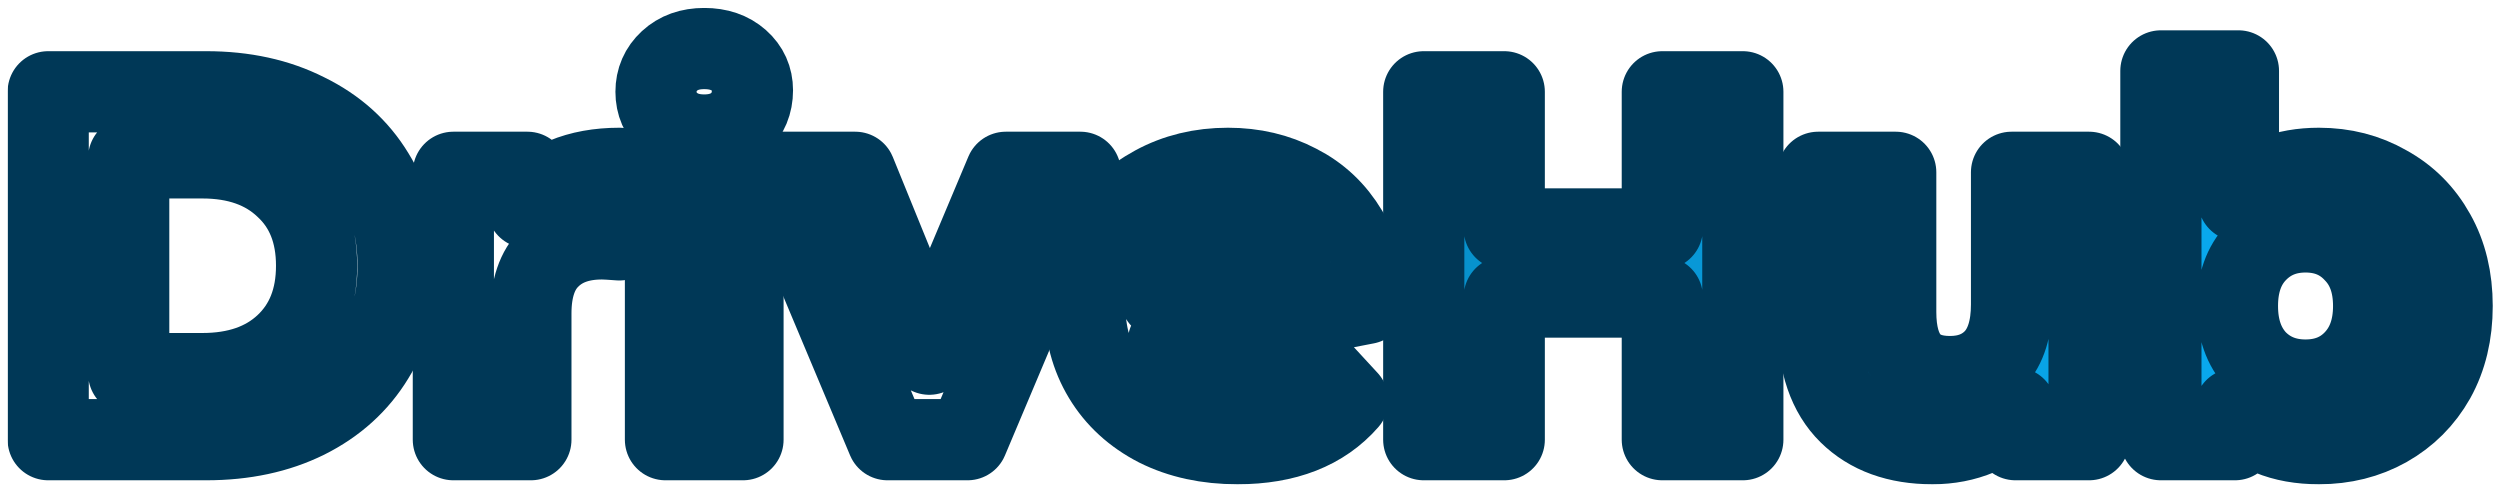 <svg width="3141" height="618" viewBox="0 0 3141 618" fill="none" xmlns="http://www.w3.org/2000/svg">
<g filter="url(#filter0_d_22_24)">
<mask id="path-1-outside-1_22_24" maskUnits="userSpaceOnUse" x="3.55" y="5.981" width="3123" height="599" fill="black">
<rect fill="white" x="3.55" y="5.981" width="3123" height="599"/>
<path d="M54.55 111.309H253.128C300.587 111.309 342.426 120.468 378.645 138.785C415.28 156.686 443.588 182.081 463.571 214.969C483.97 247.857 494.17 286.158 494.17 329.87C494.17 373.582 483.97 411.882 463.571 444.77C443.588 477.658 415.28 503.261 378.645 521.579C342.426 539.48 300.587 548.43 253.128 548.43H54.55V111.309ZM248.133 465.377C291.845 465.377 326.606 453.304 352.417 429.159C378.645 404.597 391.758 371.5 391.758 329.87C391.758 288.239 378.645 255.351 352.417 231.205C326.606 206.643 291.845 194.362 248.133 194.362H155.713V465.377H248.133Z"/>
<path d="M656.636 256.808C668.293 240.572 683.904 228.291 703.471 219.965C723.454 211.639 746.35 207.476 772.161 207.476V297.398C761.337 296.565 754.052 296.149 750.305 296.149C722.413 296.149 700.557 304.059 684.737 319.878C668.917 335.282 661.008 358.595 661.008 389.818V548.43H563.592V212.471H656.636V256.808Z"/>
<path d="M830.085 212.471H927.5V548.43H830.085V212.471ZM878.793 165.637C860.891 165.637 846.321 160.433 835.081 150.025C823.84 139.618 818.22 126.712 818.22 111.309C818.22 95.906 823.84 83 835.081 72.592C846.321 62.185 860.891 56.981 878.793 56.981C896.694 56.981 911.265 61.977 922.505 71.968C933.745 81.959 939.365 94.448 939.365 109.436C939.365 125.671 933.745 139.201 922.505 150.025C911.265 160.433 896.694 165.637 878.793 165.637Z"/>
<path d="M1351.37 212.471L1209.62 548.43H1109.08L967.954 212.471H1068.49L1161.54 441.023L1257.7 212.471H1351.37Z"/>
<path d="M1551.2 475.369C1568.69 475.369 1584.09 472.871 1597.41 467.875C1611.15 462.463 1623.85 454.137 1635.51 442.897L1687.34 499.098C1655.7 535.317 1609.49 553.426 1548.71 553.426C1510.82 553.426 1477.31 546.141 1448.17 531.57C1419.03 516.583 1396.55 495.976 1380.73 469.749C1364.91 443.521 1357 413.755 1357 380.451C1357 347.563 1364.7 318.005 1380.1 291.778C1395.92 265.134 1417.36 244.527 1444.42 229.956C1471.9 214.969 1502.7 207.476 1536.84 207.476C1568.9 207.476 1598.04 214.345 1624.27 228.083C1650.49 241.405 1671.31 260.971 1686.71 286.782C1702.53 312.177 1710.44 342.359 1710.44 377.329L1461.91 425.412C1468.98 442.064 1480.02 454.553 1495 462.88C1510.41 471.206 1529.14 475.369 1551.2 475.369ZM1536.84 281.162C1512.28 281.162 1492.3 289.072 1476.89 304.891C1461.49 320.711 1453.37 342.567 1452.54 370.46L1616.15 338.612C1611.57 321.127 1602.2 307.181 1588.05 296.773C1573.89 286.366 1556.82 281.162 1536.84 281.162Z"/>
<path d="M2183.69 111.309V548.43H2082.53V369.211H1883.95V548.43H1782.79V111.309H1883.95V283.66H2082.53V111.309H2183.69Z"/>
<path d="M2618.7 212.471V548.43H2526.28V508.465C2513.38 523.036 2497.97 534.276 2480.07 542.186C2462.17 549.679 2442.81 553.426 2422 553.426C2377.87 553.426 2342.9 540.729 2317.09 515.334C2291.28 489.939 2278.37 452.264 2278.37 402.307V212.471H2375.79V387.944C2375.79 442.064 2398.48 469.124 2443.85 469.124C2467.17 469.124 2485.9 461.631 2500.05 446.644C2514.21 431.24 2521.29 408.552 2521.29 378.577V212.471H2618.7Z"/>
<path d="M2907.53 207.476C2938.75 207.476 2967.06 214.761 2992.46 229.332C3018.27 243.486 3038.46 263.677 3053.03 289.904C3067.6 315.715 3074.88 345.897 3074.88 380.451C3074.88 415.004 3067.6 445.395 3053.03 471.622C3038.46 497.433 3018.27 517.624 2992.46 532.194C2967.06 546.349 2938.75 553.426 2907.53 553.426C2861.32 553.426 2826.14 538.855 2802 509.714V548.43H2708.95V85.082H2806.37V248.065C2830.93 221.006 2864.65 207.476 2907.53 207.476ZM2890.67 473.495C2915.65 473.495 2936.05 465.169 2951.87 448.517C2968.1 431.448 2976.22 408.76 2976.22 380.451C2976.22 352.142 2968.1 329.661 2951.87 313.009C2936.05 295.941 2915.65 287.406 2890.67 287.406C2865.69 287.406 2845.08 295.941 2828.85 313.009C2813.03 329.661 2805.12 352.142 2805.12 380.451C2805.12 408.76 2813.03 431.448 2828.85 448.517C2845.08 465.169 2865.69 473.495 2890.67 473.495Z"/>
</mask>
<path d="M54.55 111.309H253.128C300.587 111.309 342.426 120.468 378.645 138.785C415.28 156.686 443.588 182.081 463.571 214.969C483.97 247.857 494.17 286.158 494.17 329.87C494.17 373.582 483.97 411.882 463.571 444.77C443.588 477.658 415.28 503.261 378.645 521.579C342.426 539.48 300.587 548.43 253.128 548.43H54.55V111.309ZM248.133 465.377C291.845 465.377 326.606 453.304 352.417 429.159C378.645 404.597 391.758 371.5 391.758 329.87C391.758 288.239 378.645 255.351 352.417 231.205C326.606 206.643 291.845 194.362 248.133 194.362H155.713V465.377H248.133Z" fill="white"/>
<path d="M656.636 256.808C668.293 240.572 683.904 228.291 703.471 219.965C723.454 211.639 746.35 207.476 772.161 207.476V297.398C761.337 296.565 754.052 296.149 750.305 296.149C722.413 296.149 700.557 304.059 684.737 319.878C668.917 335.282 661.008 358.595 661.008 389.818V548.43H563.592V212.471H656.636V256.808Z" fill="white"/>
<path d="M830.085 212.471H927.5V548.43H830.085V212.471ZM878.793 165.637C860.891 165.637 846.321 160.433 835.081 150.025C823.84 139.618 818.22 126.712 818.22 111.309C818.22 95.906 823.84 83 835.081 72.592C846.321 62.185 860.891 56.981 878.793 56.981C896.694 56.981 911.265 61.977 922.505 71.968C933.745 81.959 939.365 94.448 939.365 109.436C939.365 125.671 933.745 139.201 922.505 150.025C911.265 160.433 896.694 165.637 878.793 165.637Z" fill="white"/>
<path d="M1351.37 212.471L1209.62 548.43H1109.08L967.954 212.471H1068.49L1161.54 441.023L1257.7 212.471H1351.37Z" fill="white"/>
<path d="M1551.2 475.369C1568.69 475.369 1584.09 472.871 1597.41 467.875C1611.15 462.463 1623.85 454.137 1635.51 442.897L1687.34 499.098C1655.7 535.317 1609.49 553.426 1548.71 553.426C1510.82 553.426 1477.31 546.141 1448.17 531.57C1419.03 516.583 1396.55 495.976 1380.73 469.749C1364.91 443.521 1357 413.755 1357 380.451C1357 347.563 1364.7 318.005 1380.1 291.778C1395.92 265.134 1417.36 244.527 1444.42 229.956C1471.9 214.969 1502.7 207.476 1536.84 207.476C1568.9 207.476 1598.04 214.345 1624.27 228.083C1650.49 241.405 1671.31 260.971 1686.71 286.782C1702.53 312.177 1710.44 342.359 1710.44 377.329L1461.91 425.412C1468.98 442.064 1480.02 454.553 1495 462.88C1510.41 471.206 1529.14 475.369 1551.2 475.369ZM1536.84 281.162C1512.28 281.162 1492.3 289.072 1476.89 304.891C1461.49 320.711 1453.37 342.567 1452.54 370.46L1616.15 338.612C1611.57 321.127 1602.2 307.181 1588.05 296.773C1573.89 286.366 1556.82 281.162 1536.84 281.162Z" fill="white"/>
<path d="M2183.69 111.309V548.43H2082.53V369.211H1883.95V548.43H1782.79V111.309H1883.95V283.66H2082.53V111.309H2183.69Z" fill="url(#paint0_linear_22_24)"/>
<path d="M2618.7 212.471V548.43H2526.28V508.465C2513.38 523.036 2497.97 534.276 2480.07 542.186C2462.17 549.679 2442.81 553.426 2422 553.426C2377.87 553.426 2342.9 540.729 2317.09 515.334C2291.28 489.939 2278.37 452.264 2278.37 402.307V212.471H2375.79V387.944C2375.79 442.064 2398.48 469.124 2443.85 469.124C2467.17 469.124 2485.9 461.631 2500.05 446.644C2514.21 431.24 2521.29 408.552 2521.29 378.577V212.471H2618.7Z" fill="url(#paint1_linear_22_24)"/>
<path d="M2907.53 207.476C2938.75 207.476 2967.06 214.761 2992.46 229.332C3018.27 243.486 3038.46 263.677 3053.03 289.904C3067.6 315.715 3074.88 345.897 3074.88 380.451C3074.88 415.004 3067.6 445.395 3053.03 471.622C3038.46 497.433 3018.27 517.624 2992.46 532.194C2967.06 546.349 2938.75 553.426 2907.53 553.426C2861.32 553.426 2826.14 538.855 2802 509.714V548.43H2708.95V85.082H2806.37V248.065C2830.93 221.006 2864.65 207.476 2907.53 207.476ZM2890.67 473.495C2915.65 473.495 2936.05 465.169 2951.87 448.517C2968.1 431.448 2976.22 408.76 2976.22 380.451C2976.22 352.142 2968.1 329.661 2951.87 313.009C2936.05 295.941 2915.65 287.406 2890.67 287.406C2865.69 287.406 2845.08 295.941 2828.85 313.009C2813.03 329.661 2805.12 352.142 2805.12 380.451C2805.12 408.76 2813.03 431.448 2828.85 448.517C2845.08 465.169 2865.69 473.495 2890.67 473.495Z" fill="url(#paint2_linear_22_24)"/>
<path d="M54.55 111.309H253.128C300.587 111.309 342.426 120.468 378.645 138.785C415.28 156.686 443.588 182.081 463.571 214.969C483.97 247.857 494.17 286.158 494.17 329.87C494.17 373.582 483.97 411.882 463.571 444.77C443.588 477.658 415.28 503.261 378.645 521.579C342.426 539.48 300.587 548.43 253.128 548.43H54.55V111.309ZM248.133 465.377C291.845 465.377 326.606 453.304 352.417 429.159C378.645 404.597 391.758 371.5 391.758 329.87C391.758 288.239 378.645 255.351 352.417 231.205C326.606 206.643 291.845 194.362 248.133 194.362H155.713V465.377H248.133Z" stroke="#003857" stroke-width="102" stroke-linejoin="round" mask="url(#path-1-outside-1_22_24)"/>
<path d="M656.636 256.808C668.293 240.572 683.904 228.291 703.471 219.965C723.454 211.639 746.35 207.476 772.161 207.476V297.398C761.337 296.565 754.052 296.149 750.305 296.149C722.413 296.149 700.557 304.059 684.737 319.878C668.917 335.282 661.008 358.595 661.008 389.818V548.43H563.592V212.471H656.636V256.808Z" stroke="#003857" stroke-width="102" stroke-linejoin="round" mask="url(#path-1-outside-1_22_24)"/>
<path d="M830.085 212.471H927.5V548.43H830.085V212.471ZM878.793 165.637C860.891 165.637 846.321 160.433 835.081 150.025C823.84 139.618 818.22 126.712 818.22 111.309C818.22 95.906 823.84 83 835.081 72.592C846.321 62.185 860.891 56.981 878.793 56.981C896.694 56.981 911.265 61.977 922.505 71.968C933.745 81.959 939.365 94.448 939.365 109.436C939.365 125.671 933.745 139.201 922.505 150.025C911.265 160.433 896.694 165.637 878.793 165.637Z" stroke="#003857" stroke-width="102" stroke-linejoin="round" mask="url(#path-1-outside-1_22_24)"/>
<path d="M1351.37 212.471L1209.62 548.43H1109.08L967.954 212.471H1068.49L1161.54 441.023L1257.7 212.471H1351.37Z" stroke="#003857" stroke-width="102" stroke-linejoin="round" mask="url(#path-1-outside-1_22_24)"/>
<path d="M1551.2 475.369C1568.69 475.369 1584.09 472.871 1597.41 467.875C1611.15 462.463 1623.85 454.137 1635.51 442.897L1687.34 499.098C1655.7 535.317 1609.49 553.426 1548.71 553.426C1510.82 553.426 1477.31 546.141 1448.17 531.57C1419.03 516.583 1396.55 495.976 1380.73 469.749C1364.91 443.521 1357 413.755 1357 380.451C1357 347.563 1364.7 318.005 1380.1 291.778C1395.92 265.134 1417.36 244.527 1444.42 229.956C1471.9 214.969 1502.7 207.476 1536.84 207.476C1568.9 207.476 1598.04 214.345 1624.27 228.083C1650.49 241.405 1671.31 260.971 1686.71 286.782C1702.53 312.177 1710.44 342.359 1710.44 377.329L1461.91 425.412C1468.98 442.064 1480.02 454.553 1495 462.88C1510.41 471.206 1529.14 475.369 1551.2 475.369ZM1536.84 281.162C1512.28 281.162 1492.3 289.072 1476.89 304.891C1461.49 320.711 1453.37 342.567 1452.54 370.46L1616.15 338.612C1611.57 321.127 1602.2 307.181 1588.05 296.773C1573.89 286.366 1556.82 281.162 1536.84 281.162Z" stroke="#003857" stroke-width="102" stroke-linejoin="round" mask="url(#path-1-outside-1_22_24)"/>
<path d="M2183.69 111.309V548.43H2082.53V369.211H1883.95V548.43H1782.79V111.309H1883.95V283.66H2082.53V111.309H2183.69Z" stroke="#003857" stroke-width="102" stroke-linejoin="round" mask="url(#path-1-outside-1_22_24)"/>
<path d="M2618.7 212.471V548.43H2526.28V508.465C2513.38 523.036 2497.97 534.276 2480.07 542.186C2462.17 549.679 2442.81 553.426 2422 553.426C2377.87 553.426 2342.9 540.729 2317.09 515.334C2291.28 489.939 2278.37 452.264 2278.37 402.307V212.471H2375.79V387.944C2375.79 442.064 2398.48 469.124 2443.85 469.124C2467.17 469.124 2485.9 461.631 2500.05 446.644C2514.21 431.24 2521.29 408.552 2521.29 378.577V212.471H2618.7Z" stroke="#003857" stroke-width="102" stroke-linejoin="round" mask="url(#path-1-outside-1_22_24)"/>
<path d="M2907.53 207.476C2938.75 207.476 2967.06 214.761 2992.46 229.332C3018.27 243.486 3038.46 263.677 3053.03 289.904C3067.6 315.715 3074.88 345.897 3074.88 380.451C3074.88 415.004 3067.6 445.395 3053.03 471.622C3038.46 497.433 3018.27 517.624 2992.46 532.194C2967.06 546.349 2938.75 553.426 2907.53 553.426C2861.32 553.426 2826.14 538.855 2802 509.714V548.43H2708.95V85.082H2806.37V248.065C2830.93 221.006 2864.65 207.476 2907.53 207.476ZM2890.67 473.495C2915.65 473.495 2936.05 465.169 2951.87 448.517C2968.1 431.448 2976.22 408.76 2976.22 380.451C2976.22 352.142 2968.1 329.661 2951.87 313.009C2936.05 295.941 2915.65 287.406 2890.67 287.406C2865.69 287.406 2845.08 295.941 2828.85 313.009C2813.03 329.661 2805.12 352.142 2805.12 380.451C2805.12 408.76 2813.03 431.448 2828.85 448.517C2845.08 465.169 2865.69 473.495 2890.67 473.495Z" stroke="#003857" stroke-width="102" stroke-linejoin="round" mask="url(#path-1-outside-1_22_24)"/>
</g>
<defs>
<filter id="filter0_d_22_24" x="0.45" y="0.881" width="3140.53" height="616.645" filterUnits="userSpaceOnUse" color-interpolation-filters="sRGB">
<feFlood flood-opacity="0" result="BackgroundImageFix"/>
<feColorMatrix in="SourceAlpha" type="matrix" values="0 0 0 0 0 0 0 0 0 0 0 0 0 0 0 0 0 0 127 0" result="hardAlpha"/>
<feOffset dx="6" dy="4"/>
<feGaussianBlur stdDeviation="4.55"/>
<feComposite in2="hardAlpha" operator="out"/>
<feColorMatrix type="matrix" values="0 0 0 0 0 0 0 0 0 0 0 0 0 0 0 0 0 0 0.5 0"/>
<feBlend mode="normal" in2="BackgroundImageFix" result="effect1_dropShadow_22_24"/>
<feBlend mode="normal" in="SourceGraphic" in2="effect1_dropShadow_22_24" result="shape"/>
</filter>
<linearGradient id="paint0_linear_22_24" x1="54.55" y1="305.204" x2="3074.88" y2="305.204" gradientUnits="userSpaceOnUse">
<stop stop-color="#056791"/>
<stop offset="1" stop-color="#09AFF7"/>
</linearGradient>
<linearGradient id="paint1_linear_22_24" x1="54.55" y1="305.204" x2="3074.88" y2="305.204" gradientUnits="userSpaceOnUse">
<stop stop-color="#056791"/>
<stop offset="1" stop-color="#09AFF7"/>
</linearGradient>
<linearGradient id="paint2_linear_22_24" x1="54.55" y1="305.204" x2="3074.88" y2="305.204" gradientUnits="userSpaceOnUse">
<stop stop-color="#056791"/>
<stop offset="1" stop-color="#09AFF7"/>
</linearGradient>
</defs>
</svg>
